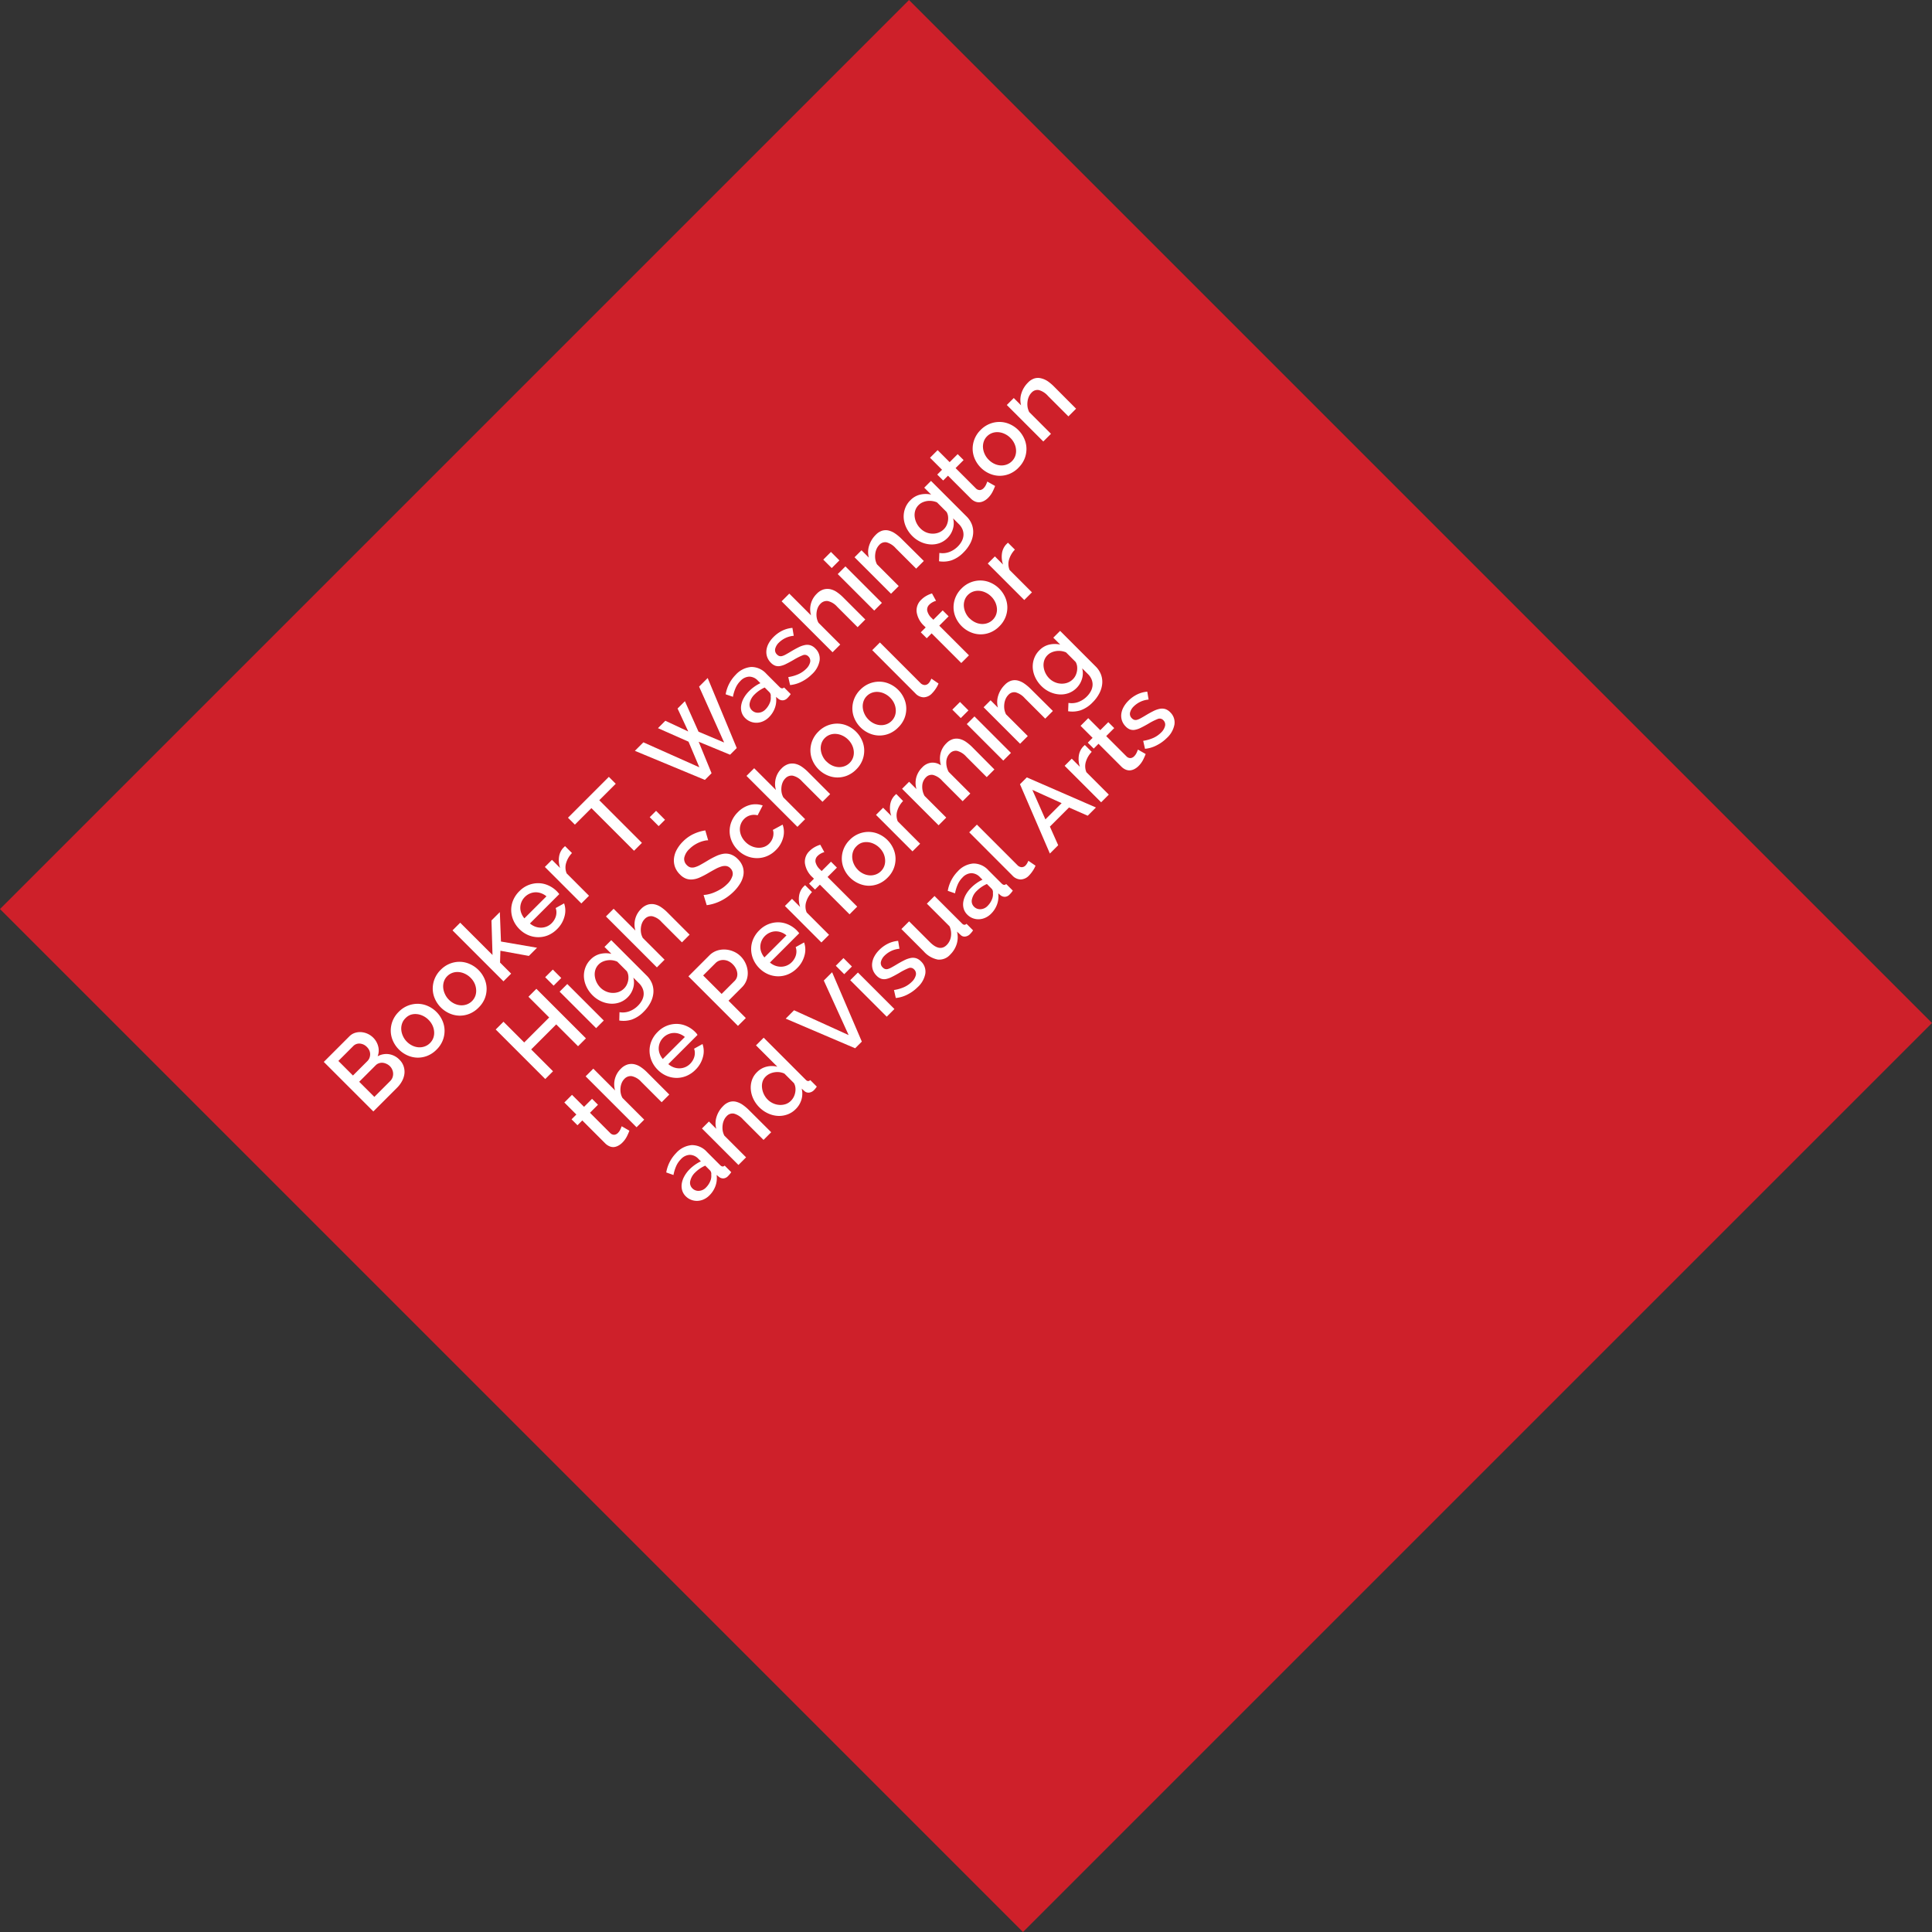 <svg xmlns="http://www.w3.org/2000/svg" width="102.284" height="102.284" viewBox="0 0 102.284 102.284">
  <rect x="0" y="0" width="102.284" height="102.284" fill="#333333" stroke="none"/>
  <g id="Booker_T_Washington_High_School" data-name="Booker T Washington High School" transform="translate(-1493.746 -313.042) rotate(-45)">
    <rect id="Booker_T._Washington_High_School_Symbol" data-name="Booker T. Washington High School Symbol" width="68.059" height="76.592" transform="translate(800.854 1311.622)" fill="#ce202a"/>
    <path id="Path_488" data-name="Path 488" d="M3.333-.956a.866.866,0,0,1-.091.4A.914.914,0,0,1,3-.253a1.105,1.105,0,0,1-.363.188A1.481,1.481,0,0,1,2.189,0H.418V-3.709H2.33a.732.732,0,0,1,.35.084.874.874,0,0,1,.266.217.994.994,0,0,1,.17.3,1.02,1.02,0,0,1,.06.342,1,1,0,0,1-.138.509.845.845,0,0,1-.394.353.942.942,0,0,1,.5.342A.979.979,0,0,1,3.333-.956Zm-.6-.11a.62.62,0,0,0-.039-.219.626.626,0,0,0-.1-.183.49.49,0,0,0-.159-.125.449.449,0,0,0-.2-.047H1V-.507H2.189A.518.518,0,0,0,2.4-.551a.548.548,0,0,0,.172-.12.558.558,0,0,0,.115-.178A.566.566,0,0,0,2.732-1.066ZM1-3.2v1.092H2.079a.478.478,0,0,0,.2-.042.551.551,0,0,0,.162-.112.492.492,0,0,0,.11-.17.593.593,0,0,0,.039-.219.575.575,0,0,0-.136-.394A.44.44,0,0,0,2.111-3.2ZM5.1.052a1.42,1.42,0,0,1-.583-.115,1.36,1.36,0,0,1-.441-.308,1.358,1.358,0,0,1-.282-.452,1.5,1.5,0,0,1-.1-.541,1.5,1.5,0,0,1,.1-.541,1.337,1.337,0,0,1,.285-.452,1.39,1.39,0,0,1,.444-.308A1.406,1.406,0,0,1,5.1-2.779a1.406,1.406,0,0,1,.577.115,1.39,1.39,0,0,1,.444.308,1.337,1.337,0,0,1,.285.452,1.5,1.5,0,0,1,.1.541,1.5,1.5,0,0,1-.1.541,1.337,1.337,0,0,1-.285.452,1.39,1.39,0,0,1-.444.308A1.406,1.406,0,0,1,5.1.052ZM4.284-1.358a1.034,1.034,0,0,0,.063.366.909.909,0,0,0,.172.29.806.806,0,0,0,.259.193A.741.741,0,0,0,5.1-.439.741.741,0,0,0,5.42-.509a.789.789,0,0,0,.259-.2A.942.942,0,0,0,5.851-1a1.034,1.034,0,0,0,.063-.366,1.04,1.04,0,0,0-.063-.363.935.935,0,0,0-.172-.3.789.789,0,0,0-.259-.2A.741.741,0,0,0,5.1-2.288a.708.708,0,0,0-.316.073.822.822,0,0,0-.259.2.975.975,0,0,0-.175.3A1,1,0,0,0,4.284-1.358ZM8.244.052a1.42,1.42,0,0,1-.583-.115A1.36,1.36,0,0,1,7.22-.371a1.358,1.358,0,0,1-.282-.452,1.5,1.5,0,0,1-.1-.541,1.5,1.5,0,0,1,.1-.541,1.337,1.337,0,0,1,.285-.452,1.39,1.39,0,0,1,.444-.308,1.406,1.406,0,0,1,.577-.115,1.406,1.406,0,0,1,.577.115,1.39,1.39,0,0,1,.444.308A1.337,1.337,0,0,1,9.55-1.9a1.5,1.5,0,0,1,.1.541,1.5,1.5,0,0,1-.1.541,1.337,1.337,0,0,1-.285.452,1.39,1.39,0,0,1-.444.308A1.406,1.406,0,0,1,8.244.052ZM7.429-1.358a1.034,1.034,0,0,0,.063.366.909.909,0,0,0,.172.29.806.806,0,0,0,.259.193.741.741,0,0,0,.321.071.741.741,0,0,0,.321-.071.789.789,0,0,0,.259-.2A.942.942,0,0,0,9-1a1.034,1.034,0,0,0,.063-.366A1.04,1.04,0,0,0,9-1.727a.935.935,0,0,0-.172-.3.789.789,0,0,0-.259-.2.741.741,0,0,0-.321-.071.708.708,0,0,0-.316.073.822.822,0,0,0-.259.2.975.975,0,0,0-.175.3A1,1,0,0,0,7.429-1.358ZM12.063,0l-.872-1.259-.455.428V0h-.575V-3.814h.575v2.419L11.99-2.727h.627L11.557-1.583,12.675,0Zm2.058.052a1.453,1.453,0,0,1-.58-.112A1.35,1.35,0,0,1,13.1-.366a1.378,1.378,0,0,1-.287-.449,1.456,1.456,0,0,1-.1-.543,1.476,1.476,0,0,1,.1-.546,1.4,1.4,0,0,1,.287-.455,1.331,1.331,0,0,1,.447-.308,1.467,1.467,0,0,1,.585-.112,1.406,1.406,0,0,1,.577.115,1.38,1.38,0,0,1,.441.306,1.308,1.308,0,0,1,.28.444,1.475,1.475,0,0,1,.1.53q0,.063-.005.118t-.01.091H13.317a.935.935,0,0,0,.086.329.866.866,0,0,0,.183.253.8.8,0,0,0,.256.165.8.8,0,0,0,.3.057A.913.913,0,0,0,14.37-.4a.8.8,0,0,0,.206-.084.731.731,0,0,0,.167-.133.622.622,0,0,0,.115-.172l.491.141a1.139,1.139,0,0,1-.468.5A1.449,1.449,0,0,1,14.122.052Zm.831-1.625a.919.919,0,0,0-.086-.319.821.821,0,0,0-.18-.248A.8.8,0,0,0,14.43-2.3a.835.835,0,0,0-.308-.057.815.815,0,0,0-.306.057.812.812,0,0,0-.253.159.785.785,0,0,0-.178.248.956.956,0,0,0-.084.319Zm2.576-.664a1.285,1.285,0,0,0-.593.154.812.812,0,0,0-.368.41V0h-.575V-2.732h.533v.611a1.25,1.25,0,0,1,.368-.452.893.893,0,0,1,.488-.185h.086a.309.309,0,0,1,.06.005Zm4.232-.956H20.527V0h-.59V-3.192H18.7v-.517H21.76ZM21.781,0V-.669h.475V0Zm3.641-3.694h.554l.455,1.259.46-1.259h.549l-.632,1.651.554,1.364,1.155-3.03h.643L27.627,0h-.5l-.69-1.661L25.741,0h-.5L23.709-3.709h.637l1.16,3.03.554-1.364ZM29.989.052a1.017,1.017,0,0,1-.368-.065.89.89,0,0,1-.293-.18.84.84,0,0,1-.193-.272.818.818,0,0,1-.071-.34.732.732,0,0,1,.084-.35.818.818,0,0,1,.238-.272,1.154,1.154,0,0,1,.366-.178,1.642,1.642,0,0,1,.468-.063,2.142,2.142,0,0,1,.381.034,1.921,1.921,0,0,1,.34.091v-.188a.634.634,0,0,0-.172-.473.678.678,0,0,0-.5-.17,1.2,1.2,0,0,0-.431.081,2.18,2.18,0,0,0-.436.232l-.178-.366a1.937,1.937,0,0,1,1.1-.355,1.251,1.251,0,0,1,.878.287,1.064,1.064,0,0,1,.313.825v.987q0,.183.152.188V0q-.084.016-.144.021T31.4.026a.37.37,0,0,1-.259-.084.357.357,0,0,1-.112-.214l-.016-.172a1.218,1.218,0,0,1-.452.368A1.327,1.327,0,0,1,29.989.052Zm.157-.423a1.033,1.033,0,0,0,.394-.076.68.68,0,0,0,.29-.212.265.265,0,0,0,.11-.2v-.36a1.737,1.737,0,0,0-.311-.089,1.715,1.715,0,0,0-.321-.031.879.879,0,0,0-.5.133.408.408,0,0,0-.2.353.445.445,0,0,0,.152.342A.551.551,0,0,0,30.145-.371ZM33.2.052a2.093,2.093,0,0,1-.656-.107,1.663,1.663,0,0,1-.562-.306l.23-.366a2.122,2.122,0,0,0,.486.269,1.371,1.371,0,0,0,.491.091.722.722,0,0,0,.4-.1.319.319,0,0,0,.149-.282A.261.261,0,0,0,33.578-1a3.345,3.345,0,0,0-.522-.172q-.256-.068-.439-.131a1.129,1.129,0,0,1-.3-.146.514.514,0,0,1-.167-.193.616.616,0,0,1-.052-.266.819.819,0,0,1,.081-.371.8.8,0,0,1,.225-.274,1.006,1.006,0,0,1,.337-.17,1.461,1.461,0,0,1,.418-.057,1.715,1.715,0,0,1,.575.094,1.5,1.5,0,0,1,.475.272l-.246.345a1.281,1.281,0,0,0-.81-.3.692.692,0,0,0-.368.091.315.315,0,0,0-.149.29.291.291,0,0,0,.031.141.266.266,0,0,0,.1.1.839.839,0,0,0,.183.076q.112.034.28.076.277.068.478.136a1.309,1.309,0,0,1,.332.159.591.591,0,0,1,.193.214.642.642,0,0,1,.063.3.739.739,0,0,1-.3.619A1.283,1.283,0,0,1,33.2.052ZM37.251,0h-.575V-1.531a.939.939,0,0,0-.133-.556.448.448,0,0,0-.384-.18.655.655,0,0,0-.24.047.864.864,0,0,0-.227.133,1.014,1.014,0,0,0-.191.2.869.869,0,0,0-.125.259V0H34.8V-3.814h.575v1.63a1.134,1.134,0,0,1,.426-.439,1.147,1.147,0,0,1,.588-.157.86.86,0,0,1,.421.091.738.738,0,0,1,.264.243.977.977,0,0,1,.138.353,2.225,2.225,0,0,1,.039.426Zm.669,0V-2.732h.575V0Zm0-3.182v-.632h.575v.632ZM41.634,0h-.575V-1.531a1,1,0,0,0-.123-.562.415.415,0,0,0-.363-.175.71.71,0,0,0-.251.047.878.878,0,0,0-.235.133,1.038,1.038,0,0,0-.2.2.934.934,0,0,0-.133.259V0h-.575V-2.732h.522v.549a1.11,1.11,0,0,1,.455-.436,1.373,1.373,0,0,1,.658-.159.81.81,0,0,1,.4.089.665.665,0,0,1,.248.243,1.063,1.063,0,0,1,.128.355,2.379,2.379,0,0,1,.037.426Zm1.75.026a1.139,1.139,0,0,1-.507-.112,1.21,1.21,0,0,1-.394-.306,1.438,1.438,0,0,1-.256-.444,1.528,1.528,0,0,1-.091-.528,1.6,1.6,0,0,1,.094-.551,1.4,1.4,0,0,1,.261-.449,1.247,1.247,0,0,1,.4-.3,1.167,1.167,0,0,1,.515-.112,1.058,1.058,0,0,1,.577.157,1.327,1.327,0,0,1,.41.408v-.517H44.9V-.078a1.211,1.211,0,0,1-.11.528,1.114,1.114,0,0,1-.306.389,1.377,1.377,0,0,1-.462.243,1.91,1.91,0,0,1-.575.084,1.646,1.646,0,0,1-.755-.154,1.428,1.428,0,0,1-.5-.431l.324-.3a1.011,1.011,0,0,0,.4.334,1.246,1.246,0,0,0,.53.115,1.185,1.185,0,0,0,.337-.047.78.78,0,0,0,.28-.146.706.706,0,0,0,.191-.251.848.848,0,0,0,.071-.36V-.5a1,1,0,0,1-.4.387A1.132,1.132,0,0,1,43.384.026Zm.188-.465a.718.718,0,0,0,.251-.044.883.883,0,0,0,.222-.12.865.865,0,0,0,.175-.172.625.625,0,0,0,.1-.206V-1.7a.969.969,0,0,0-.136-.238A.961.961,0,0,0,44-2.121a.929.929,0,0,0-.227-.123.689.689,0,0,0-.24-.044.694.694,0,0,0-.337.081.811.811,0,0,0-.253.214,1.02,1.02,0,0,0-.162.3,1.053,1.053,0,0,0-.057.345A.947.947,0,0,0,42.786-1a.9.9,0,0,0,.18.287.884.884,0,0,0,.269.2A.776.776,0,0,0,43.572-.439Zm3.537.3a2.88,2.88,0,0,1-.3.118,1.281,1.281,0,0,1-.413.065.875.875,0,0,1-.256-.037.627.627,0,0,1-.212-.11A.5.5,0,0,1,45.782-.3.7.7,0,0,1,45.73-.58V-2.288h-.36v-.444h.36v-.9H46.3v.9h.6v.444h-.6V-.763a.284.284,0,0,0,.091.212.31.31,0,0,0,.2.065.64.64,0,0,0,.23-.042q.11-.042.162-.068Zm1.557.193a1.42,1.42,0,0,1-.583-.115,1.36,1.36,0,0,1-.441-.308,1.358,1.358,0,0,1-.282-.452,1.5,1.5,0,0,1-.1-.541,1.5,1.5,0,0,1,.1-.541,1.337,1.337,0,0,1,.285-.452,1.39,1.39,0,0,1,.444-.308,1.406,1.406,0,0,1,.577-.115,1.406,1.406,0,0,1,.577.115,1.39,1.39,0,0,1,.444.308,1.337,1.337,0,0,1,.285.452,1.5,1.5,0,0,1,.1.541,1.5,1.5,0,0,1-.1.541,1.337,1.337,0,0,1-.285.452,1.39,1.39,0,0,1-.444.308A1.406,1.406,0,0,1,48.666.052Zm-.815-1.411a1.034,1.034,0,0,0,.063.366.909.909,0,0,0,.172.29.806.806,0,0,0,.259.193.741.741,0,0,0,.321.071.741.741,0,0,0,.321-.071.789.789,0,0,0,.259-.2A.942.942,0,0,0,49.418-1a1.034,1.034,0,0,0,.063-.366,1.04,1.04,0,0,0-.063-.363.935.935,0,0,0-.172-.3.789.789,0,0,0-.259-.2.741.741,0,0,0-.321-.071.708.708,0,0,0-.316.073.822.822,0,0,0-.259.2.975.975,0,0,0-.175.3A1,1,0,0,0,47.851-1.358ZM53.034,0h-.575V-1.531a1,1,0,0,0-.123-.562.415.415,0,0,0-.363-.175.71.71,0,0,0-.251.047.878.878,0,0,0-.235.133,1.038,1.038,0,0,0-.2.2.934.934,0,0,0-.133.259V0h-.575V-2.732h.522v.549a1.11,1.11,0,0,1,.455-.436,1.373,1.373,0,0,1,.658-.159.81.81,0,0,1,.4.089.665.665,0,0,1,.248.243A1.063,1.063,0,0,1,53-2.092a2.379,2.379,0,0,1,.037.426Z" transform="translate(806.834 1333.176)" fill="#fff"/>
    <path id="Path_487" data-name="Path 487" d="M3.464-3.709V0h-.59V-1.635H1V0H.418V-3.709H1v1.552h1.87V-3.709ZM4.227,0V-2.732H4.8V0Zm0-3.182v-.632H4.8v.632ZM6.572.026a1.139,1.139,0,0,1-.507-.112,1.21,1.21,0,0,1-.394-.306,1.438,1.438,0,0,1-.256-.444,1.528,1.528,0,0,1-.091-.528,1.6,1.6,0,0,1,.094-.551,1.4,1.4,0,0,1,.261-.449,1.247,1.247,0,0,1,.4-.3,1.167,1.167,0,0,1,.515-.112,1.058,1.058,0,0,1,.577.157,1.327,1.327,0,0,1,.41.408v-.517h.507V-.078a1.211,1.211,0,0,1-.11.528,1.114,1.114,0,0,1-.306.389,1.377,1.377,0,0,1-.462.243,1.91,1.91,0,0,1-.575.084,1.646,1.646,0,0,1-.755-.154,1.428,1.428,0,0,1-.5-.431L5.7.277a1.011,1.011,0,0,0,.4.334,1.246,1.246,0,0,0,.53.115A1.185,1.185,0,0,0,6.972.679a.78.78,0,0,0,.28-.146A.706.706,0,0,0,7.442.282a.848.848,0,0,0,.071-.36V-.5a1,1,0,0,1-.4.387A1.132,1.132,0,0,1,6.572.026ZM6.76-.439a.718.718,0,0,0,.251-.044A.883.883,0,0,0,7.233-.6a.865.865,0,0,0,.175-.172.625.625,0,0,0,.1-.206V-1.7a.969.969,0,0,0-.136-.238.961.961,0,0,0-.191-.185.929.929,0,0,0-.227-.123.689.689,0,0,0-.24-.044.694.694,0,0,0-.337.081.811.811,0,0,0-.253.214,1.02,1.02,0,0,0-.162.3,1.053,1.053,0,0,0-.057.345A.947.947,0,0,0,5.974-1a.9.9,0,0,0,.18.287.884.884,0,0,0,.269.2A.776.776,0,0,0,6.76-.439ZM11.227,0h-.575V-1.531a.939.939,0,0,0-.133-.556.448.448,0,0,0-.384-.18.655.655,0,0,0-.24.047.864.864,0,0,0-.227.133,1.014,1.014,0,0,0-.191.2.869.869,0,0,0-.125.259V0H8.777V-3.814h.575v1.63a1.134,1.134,0,0,1,.426-.439,1.147,1.147,0,0,1,.588-.157.86.86,0,0,1,.421.091.738.738,0,0,1,.264.243.977.977,0,0,1,.138.353,2.224,2.224,0,0,1,.039.426Zm4.227-2.837A.8.8,0,0,0,15.3-2.96a1.516,1.516,0,0,0-.232-.123,1.7,1.7,0,0,0-.293-.094,1.455,1.455,0,0,0-.327-.037.89.89,0,0,0-.546.136.45.45,0,0,0-.175.376.407.407,0,0,0,.055.222.471.471,0,0,0,.17.152,1.331,1.331,0,0,0,.287.115q.172.05.4.107a4.6,4.6,0,0,1,.509.152,1.45,1.45,0,0,1,.384.2.829.829,0,0,1,.243.3.957.957,0,0,1,.086.426,1.031,1.031,0,0,1-.107.486.912.912,0,0,1-.293.332,1.291,1.291,0,0,1-.431.188,2.216,2.216,0,0,1-.528.06,2.632,2.632,0,0,1-.818-.128,2.344,2.344,0,0,1-.713-.374l.266-.5a1.246,1.246,0,0,0,.2.152,1.825,1.825,0,0,0,.3.154,2.61,2.61,0,0,0,.368.12,1.7,1.7,0,0,0,.413.05.99.99,0,0,0,.533-.12.4.4,0,0,0,.188-.355.381.381,0,0,0-.071-.235.605.605,0,0,0-.2-.165,1.754,1.754,0,0,0-.319-.128q-.188-.057-.428-.12a4.438,4.438,0,0,1-.483-.154,1.209,1.209,0,0,1-.342-.2.769.769,0,0,1-.206-.269.894.894,0,0,1-.071-.374,1.077,1.077,0,0,1,.1-.483,1.033,1.033,0,0,1,.285-.355,1.245,1.245,0,0,1,.426-.217,1.859,1.859,0,0,1,.533-.073,1.954,1.954,0,0,1,.695.12,2.3,2.3,0,0,1,.559.3ZM16.2-1.369a1.49,1.49,0,0,1,.1-.543,1.343,1.343,0,0,1,.285-.449,1.35,1.35,0,0,1,.447-.306,1.467,1.467,0,0,1,.585-.112,1.378,1.378,0,0,1,.729.185A1.176,1.176,0,0,1,18.8-2.1l-.559.178a.719.719,0,0,0-.266-.269.728.728,0,0,0-.371-.1.765.765,0,0,0-.321.068.774.774,0,0,0-.259.191.909.909,0,0,0-.172.29,1.049,1.049,0,0,0-.063.371A1.017,1.017,0,0,0,16.857-1a.947.947,0,0,0,.178.3.818.818,0,0,0,.261.2.729.729,0,0,0,.316.071.785.785,0,0,0,.209-.029.749.749,0,0,0,.191-.081.743.743,0,0,0,.152-.12.455.455,0,0,0,.1-.146l.564.167a1.117,1.117,0,0,1-.455.5,1.408,1.408,0,0,1-.752.2,1.425,1.425,0,0,1-.58-.115,1.363,1.363,0,0,1-.447-.311A1.408,1.408,0,0,1,16.3-.825,1.456,1.456,0,0,1,16.2-1.369ZM21.75,0h-.575V-1.531a.939.939,0,0,0-.133-.556.448.448,0,0,0-.384-.18.655.655,0,0,0-.24.047.864.864,0,0,0-.227.133,1.014,1.014,0,0,0-.191.2.869.869,0,0,0-.125.259V0H19.3V-3.814h.575v1.63a1.134,1.134,0,0,1,.426-.439,1.147,1.147,0,0,1,.588-.157.86.86,0,0,1,.421.091.738.738,0,0,1,.264.243.977.977,0,0,1,.138.353,2.224,2.224,0,0,1,.039.426Zm1.9.052a1.42,1.42,0,0,1-.583-.115,1.36,1.36,0,0,1-.441-.308,1.358,1.358,0,0,1-.282-.452,1.5,1.5,0,0,1-.1-.541,1.5,1.5,0,0,1,.1-.541,1.337,1.337,0,0,1,.285-.452,1.39,1.39,0,0,1,.444-.308,1.406,1.406,0,0,1,.577-.115,1.406,1.406,0,0,1,.577.115,1.39,1.39,0,0,1,.444.308,1.337,1.337,0,0,1,.285.452,1.5,1.5,0,0,1,.1.541,1.5,1.5,0,0,1-.1.541,1.337,1.337,0,0,1-.285.452,1.39,1.39,0,0,1-.444.308A1.406,1.406,0,0,1,23.646.052Zm-.815-1.411a1.034,1.034,0,0,0,.063.366.909.909,0,0,0,.172.29.806.806,0,0,0,.259.193.741.741,0,0,0,.321.071.741.741,0,0,0,.321-.071.789.789,0,0,0,.259-.2A.942.942,0,0,0,24.4-1a1.034,1.034,0,0,0,.063-.366,1.04,1.04,0,0,0-.063-.363.935.935,0,0,0-.172-.3.789.789,0,0,0-.259-.2.741.741,0,0,0-.321-.071.708.708,0,0,0-.316.073.822.822,0,0,0-.259.2.975.975,0,0,0-.175.3A1,1,0,0,0,22.831-1.358ZM26.791.052a1.42,1.42,0,0,1-.583-.115,1.36,1.36,0,0,1-.441-.308,1.358,1.358,0,0,1-.282-.452,1.5,1.5,0,0,1-.1-.541,1.5,1.5,0,0,1,.1-.541,1.337,1.337,0,0,1,.285-.452,1.39,1.39,0,0,1,.444-.308,1.406,1.406,0,0,1,.577-.115,1.406,1.406,0,0,1,.577.115,1.39,1.39,0,0,1,.444.308A1.337,1.337,0,0,1,28.1-1.9a1.5,1.5,0,0,1,.1.541,1.5,1.5,0,0,1-.1.541,1.337,1.337,0,0,1-.285.452,1.39,1.39,0,0,1-.444.308A1.406,1.406,0,0,1,26.791.052Zm-.815-1.411a1.034,1.034,0,0,0,.063.366.909.909,0,0,0,.172.29.806.806,0,0,0,.259.193.741.741,0,0,0,.321.071.741.741,0,0,0,.321-.071.789.789,0,0,0,.259-.2A.942.942,0,0,0,27.544-1a1.034,1.034,0,0,0,.063-.366,1.04,1.04,0,0,0-.063-.363.935.935,0,0,0-.172-.3.789.789,0,0,0-.259-.2.741.741,0,0,0-.321-.071.708.708,0,0,0-.316.073.822.822,0,0,0-.259.2.975.975,0,0,0-.175.3A1,1,0,0,0,25.976-1.358Zm2.738-2.456h.575V-.789a.34.34,0,0,0,.078.238.281.281,0,0,0,.219.086.51.51,0,0,0,.133-.021q.076-.021.144-.047l.084.449a1.337,1.337,0,0,1-.3.091,1.613,1.613,0,0,1-.308.034.631.631,0,0,1-.462-.162.616.616,0,0,1-.165-.46ZM31.566,0V-2.22H31.2v-.444h.366v-.11a1.242,1.242,0,0,1,.235-.8.774.774,0,0,1,.637-.293,1.239,1.239,0,0,1,.329.044,1.478,1.478,0,0,1,.308.123l-.125.428a.792.792,0,0,0-.185-.078.734.734,0,0,0-.206-.031.357.357,0,0,0-.311.152.756.756,0,0,0-.107.439v.125h.7v.444h-.7V0Zm2.8.052a1.42,1.42,0,0,1-.583-.115,1.36,1.36,0,0,1-.441-.308,1.358,1.358,0,0,1-.282-.452,1.5,1.5,0,0,1-.1-.541,1.5,1.5,0,0,1,.1-.541,1.337,1.337,0,0,1,.285-.452,1.39,1.39,0,0,1,.444-.308,1.406,1.406,0,0,1,.577-.115,1.406,1.406,0,0,1,.577.115,1.39,1.39,0,0,1,.444.308,1.337,1.337,0,0,1,.285.452,1.5,1.5,0,0,1,.1.541,1.5,1.5,0,0,1-.1.541,1.337,1.337,0,0,1-.285.452,1.39,1.39,0,0,1-.444.308A1.406,1.406,0,0,1,34.361.052Zm-.815-1.411a1.034,1.034,0,0,0,.063.366.909.909,0,0,0,.172.29.806.806,0,0,0,.259.193.741.741,0,0,0,.321.071.741.741,0,0,0,.321-.071.789.789,0,0,0,.259-.2A.942.942,0,0,0,35.114-1a1.034,1.034,0,0,0,.063-.366,1.04,1.04,0,0,0-.063-.363.935.935,0,0,0-.172-.3.789.789,0,0,0-.259-.2.741.741,0,0,0-.321-.071.708.708,0,0,0-.316.073.822.822,0,0,0-.259.2.975.975,0,0,0-.175.3A1,1,0,0,0,33.546-1.358Zm4.268-.878a1.285,1.285,0,0,0-.593.154.812.812,0,0,0-.368.41V0h-.575V-2.732h.533v.611a1.25,1.25,0,0,1,.368-.452.893.893,0,0,1,.488-.185h.086a.309.309,0,0,1,.06.005Z" transform="translate(814.483 1338.398)" fill="#fff"/>
    <path id="Path_486" data-name="Path 486" d="M1.865-.141a2.88,2.88,0,0,1-.3.118,1.281,1.281,0,0,1-.413.065A.875.875,0,0,1,.893.005.627.627,0,0,1,.682-.1.5.5,0,0,1,.538-.3.7.7,0,0,1,.486-.58V-2.288H.125v-.444h.36v-.9h.575v.9h.6v.444h-.6V-.763a.284.284,0,0,0,.091.212.31.31,0,0,0,.2.065.64.64,0,0,0,.23-.042q.11-.042.162-.068ZM4.712,0H4.138V-1.531A.939.939,0,0,0,4-2.087a.448.448,0,0,0-.384-.18.655.655,0,0,0-.24.047.864.864,0,0,0-.227.133,1.014,1.014,0,0,0-.191.2.869.869,0,0,0-.125.259V0H2.262V-3.814h.575v1.63a1.134,1.134,0,0,1,.426-.439,1.147,1.147,0,0,1,.588-.157.86.86,0,0,1,.421.091.738.738,0,0,1,.264.243.977.977,0,0,1,.138.353,2.224,2.224,0,0,1,.039.426ZM6.619.052A1.453,1.453,0,0,1,6.04-.06a1.35,1.35,0,0,1-.447-.306,1.378,1.378,0,0,1-.287-.449,1.456,1.456,0,0,1-.1-.543,1.476,1.476,0,0,1,.1-.546,1.4,1.4,0,0,1,.287-.455,1.331,1.331,0,0,1,.447-.308,1.467,1.467,0,0,1,.585-.112,1.406,1.406,0,0,1,.577.115,1.38,1.38,0,0,1,.441.306,1.308,1.308,0,0,1,.28.444,1.475,1.475,0,0,1,.1.53q0,.063-.005.118T8-1.176H5.815A.935.935,0,0,0,5.9-.846a.866.866,0,0,0,.183.253.8.8,0,0,0,.256.165.8.8,0,0,0,.3.057A.914.914,0,0,0,6.868-.4a.8.8,0,0,0,.206-.084.731.731,0,0,0,.167-.133.622.622,0,0,0,.115-.172l.491.141a1.139,1.139,0,0,1-.468.5A1.449,1.449,0,0,1,6.619.052ZM7.45-1.573a.919.919,0,0,0-.086-.319.821.821,0,0,0-.18-.248A.8.8,0,0,0,6.928-2.3a.835.835,0,0,0-.308-.057.815.815,0,0,0-.306.057.812.812,0,0,0-.253.159.786.786,0,0,0-.178.248.956.956,0,0,0-.084.319ZM9.853,0V-3.709H11.41a1.03,1.03,0,0,1,.462.1,1.183,1.183,0,0,1,.363.274,1.293,1.293,0,0,1,.238.387,1.185,1.185,0,0,1,.086.441,1.281,1.281,0,0,1-.081.452,1.265,1.265,0,0,1-.227.387,1.106,1.106,0,0,1-.353.272,1.018,1.018,0,0,1-.457.1h-1V0Zm.585-1.808h.967a.491.491,0,0,0,.227-.052.521.521,0,0,0,.175-.146.73.73,0,0,0,.115-.219.872.872,0,0,0,.042-.277.8.8,0,0,0-.047-.282A.662.662,0,0,0,11.786-3a.6.6,0,0,0-.191-.141.522.522,0,0,0-.222-.05h-.935ZM14.226.052a1.453,1.453,0,0,1-.58-.112A1.35,1.35,0,0,1,13.2-.366a1.378,1.378,0,0,1-.287-.449,1.456,1.456,0,0,1-.1-.543,1.476,1.476,0,0,1,.1-.546,1.4,1.4,0,0,1,.287-.455,1.331,1.331,0,0,1,.447-.308,1.467,1.467,0,0,1,.585-.112,1.406,1.406,0,0,1,.577.115,1.38,1.38,0,0,1,.441.306,1.308,1.308,0,0,1,.28.444,1.475,1.475,0,0,1,.1.53q0,.063-.005.118t-.01.091H13.422a.935.935,0,0,0,.086.329.866.866,0,0,0,.183.253.8.8,0,0,0,.256.165.8.8,0,0,0,.3.057A.913.913,0,0,0,14.474-.4a.8.8,0,0,0,.206-.084.731.731,0,0,0,.167-.133.622.622,0,0,0,.115-.172l.491.141a1.139,1.139,0,0,1-.468.5A1.449,1.449,0,0,1,14.226.052Zm.831-1.625a.919.919,0,0,0-.086-.319.821.821,0,0,0-.18-.248.8.8,0,0,0-.256-.159.835.835,0,0,0-.308-.057.815.815,0,0,0-.306.057.812.812,0,0,0-.253.159.785.785,0,0,0-.178.248.956.956,0,0,0-.084.319Zm2.576-.664a1.285,1.285,0,0,0-.593.154.812.812,0,0,0-.368.41V0H16.1V-2.732h.533v.611A1.25,1.25,0,0,1,17-2.573a.893.893,0,0,1,.488-.185h.086a.309.309,0,0,1,.06.005ZM18.207,0V-2.22h-.366v-.444h.366v-.11a1.242,1.242,0,0,1,.235-.8.774.774,0,0,1,.637-.293,1.239,1.239,0,0,1,.329.044,1.478,1.478,0,0,1,.308.123l-.125.428a.792.792,0,0,0-.185-.078A.734.734,0,0,0,19.2-3.38a.357.357,0,0,0-.311.152.756.756,0,0,0-.107.439v.125h.7v.444h-.7V0ZM21,.052a1.42,1.42,0,0,1-.583-.115,1.36,1.36,0,0,1-.441-.308A1.358,1.358,0,0,1,19.7-.823a1.5,1.5,0,0,1-.1-.541,1.5,1.5,0,0,1,.1-.541,1.337,1.337,0,0,1,.285-.452,1.39,1.39,0,0,1,.444-.308A1.406,1.406,0,0,1,21-2.779a1.406,1.406,0,0,1,.577.115,1.39,1.39,0,0,1,.444.308,1.337,1.337,0,0,1,.285.452,1.5,1.5,0,0,1,.1.541,1.5,1.5,0,0,1-.1.541,1.337,1.337,0,0,1-.285.452,1.39,1.39,0,0,1-.444.308A1.406,1.406,0,0,1,21,.052Zm-.815-1.411a1.034,1.034,0,0,0,.063.366.909.909,0,0,0,.172.29.806.806,0,0,0,.259.193A.741.741,0,0,0,21-.439a.741.741,0,0,0,.321-.071.789.789,0,0,0,.259-.2A.942.942,0,0,0,21.755-1a1.034,1.034,0,0,0,.063-.366,1.04,1.04,0,0,0-.063-.363.935.935,0,0,0-.172-.3.789.789,0,0,0-.259-.2A.741.741,0,0,0,21-2.288a.708.708,0,0,0-.316.073.822.822,0,0,0-.259.2.975.975,0,0,0-.175.3A1,1,0,0,0,20.187-1.358Zm4.268-.878a1.285,1.285,0,0,0-.593.154.812.812,0,0,0-.368.41V0H22.92V-2.732h.533v.611a1.25,1.25,0,0,1,.368-.452.893.893,0,0,1,.488-.185H24.4a.309.309,0,0,1,.06.005ZM29.053,0h-.575V-1.531a.983.983,0,0,0-.125-.559.419.419,0,0,0-.366-.178.654.654,0,0,0-.447.18,1.015,1.015,0,0,0-.29.468V0h-.575V-1.531a.981.981,0,0,0-.125-.562.416.416,0,0,0-.36-.175.669.669,0,0,0-.449.178.988.988,0,0,0-.293.465V0h-.575V-2.732H25.4v.549a1.155,1.155,0,0,1,.426-.441,1.174,1.174,0,0,1,.6-.154.768.768,0,0,1,.536.178.761.761,0,0,1,.243.444,1.251,1.251,0,0,1,.434-.462,1.121,1.121,0,0,1,.6-.159.794.794,0,0,1,.4.091.707.707,0,0,1,.253.243,1,1,0,0,1,.131.353,2.378,2.378,0,0,1,.037.426Zm.664,0V-2.732h.575V0Zm0-3.182v-.632h.575v.632ZM33.432,0h-.575V-1.531a1,1,0,0,0-.123-.562.415.415,0,0,0-.363-.175.71.71,0,0,0-.251.047.878.878,0,0,0-.235.133,1.038,1.038,0,0,0-.2.2.934.934,0,0,0-.133.259V0h-.575V-2.732H31.5v.549a1.11,1.11,0,0,1,.455-.436,1.373,1.373,0,0,1,.658-.159.81.81,0,0,1,.4.089.665.665,0,0,1,.248.243,1.063,1.063,0,0,1,.128.355,2.379,2.379,0,0,1,.037.426Zm1.75.026a1.139,1.139,0,0,1-.507-.112,1.21,1.21,0,0,1-.394-.306,1.438,1.438,0,0,1-.256-.444,1.528,1.528,0,0,1-.091-.528,1.6,1.6,0,0,1,.094-.551,1.4,1.4,0,0,1,.261-.449,1.247,1.247,0,0,1,.4-.3,1.167,1.167,0,0,1,.515-.112,1.058,1.058,0,0,1,.577.157,1.327,1.327,0,0,1,.41.408v-.517H36.7V-.078a1.211,1.211,0,0,1-.11.528,1.114,1.114,0,0,1-.306.389,1.377,1.377,0,0,1-.462.243,1.91,1.91,0,0,1-.575.084,1.646,1.646,0,0,1-.755-.154,1.428,1.428,0,0,1-.5-.431l.324-.3a1.011,1.011,0,0,0,.4.334,1.246,1.246,0,0,0,.53.115,1.185,1.185,0,0,0,.337-.047.78.78,0,0,0,.28-.146.706.706,0,0,0,.191-.251.848.848,0,0,0,.071-.36V-.5a1,1,0,0,1-.4.387A1.132,1.132,0,0,1,35.182.026Zm.188-.465a.718.718,0,0,0,.251-.044.883.883,0,0,0,.222-.12.865.865,0,0,0,.175-.172.625.625,0,0,0,.1-.206V-1.7a.969.969,0,0,0-.136-.238.961.961,0,0,0-.191-.185.929.929,0,0,0-.227-.123.689.689,0,0,0-.24-.044.694.694,0,0,0-.337.081.811.811,0,0,0-.253.214,1.02,1.02,0,0,0-.162.3,1.053,1.053,0,0,0-.057.345A.947.947,0,0,0,34.584-1a.9.9,0,0,0,.18.287.884.884,0,0,0,.269.2A.776.776,0,0,0,35.37-.439Z" transform="translate(814.252 1343.623)" fill="#fff"/>
    <path id="Path_485" data-name="Path 485" d="M1.071.052A1.017,1.017,0,0,1,.7-.013.89.89,0,0,1,.41-.193.84.84,0,0,1,.217-.465.818.818,0,0,1,.146-.8a.732.732,0,0,1,.084-.35.818.818,0,0,1,.238-.272A1.154,1.154,0,0,1,.833-1.6,1.642,1.642,0,0,1,1.3-1.667a2.142,2.142,0,0,1,.381.034,1.921,1.921,0,0,1,.34.091v-.188A.634.634,0,0,0,1.849-2.2a.678.678,0,0,0-.5-.17,1.2,1.2,0,0,0-.431.081,2.18,2.18,0,0,0-.436.232L.308-2.424a1.937,1.937,0,0,1,1.1-.355,1.251,1.251,0,0,1,.878.287,1.064,1.064,0,0,1,.313.825v.987q0,.183.152.188V0Q2.664.016,2.6.021T2.487.026a.37.37,0,0,1-.259-.084.357.357,0,0,1-.112-.214L2.1-.444a1.218,1.218,0,0,1-.452.368A1.327,1.327,0,0,1,1.071.052Zm.157-.423a1.033,1.033,0,0,0,.394-.076.68.68,0,0,0,.29-.212.265.265,0,0,0,.11-.2v-.36a1.737,1.737,0,0,0-.311-.089,1.715,1.715,0,0,0-.321-.031.879.879,0,0,0-.5.133.408.408,0,0,0-.2.353.445.445,0,0,0,.152.342A.551.551,0,0,0,1.228-.371ZM5.742,0H5.167V-1.531a1,1,0,0,0-.123-.562.415.415,0,0,0-.363-.175.71.71,0,0,0-.251.047.878.878,0,0,0-.235.133,1.038,1.038,0,0,0-.2.2.934.934,0,0,0-.133.259V0H3.291V-2.732h.522v.549a1.11,1.11,0,0,1,.455-.436,1.373,1.373,0,0,1,.658-.159.81.81,0,0,1,.4.089.665.665,0,0,1,.248.243,1.063,1.063,0,0,1,.128.355,2.379,2.379,0,0,1,.037.426ZM7.523.052A1.172,1.172,0,0,1,7.011-.06,1.28,1.28,0,0,1,6.6-.366a1.416,1.416,0,0,1-.269-.452,1.577,1.577,0,0,1-.1-.556,1.581,1.581,0,0,1,.091-.541,1.431,1.431,0,0,1,.256-.447,1.237,1.237,0,0,1,.387-.306,1.067,1.067,0,0,1,.488-.112,1.058,1.058,0,0,1,.58.159,1.161,1.161,0,0,1,.392.4v-1.6h.575V-.679a.226.226,0,0,0,.034.141.164.164,0,0,0,.123.047V0Q9.075.016,9.02.021T8.929.026a.434.434,0,0,1-.282-.089.314.314,0,0,1-.12-.23l-.01-.2a1.09,1.09,0,0,1-.413.4A1.166,1.166,0,0,1,7.523.052Zm.141-.491a.789.789,0,0,0,.251-.042A.888.888,0,0,0,8.145-.6a.808.808,0,0,0,.18-.172.619.619,0,0,0,.107-.214V-1.7a.856.856,0,0,0-.133-.24.953.953,0,0,0-.2-.188.9.9,0,0,0-.232-.12.765.765,0,0,0-.248-.042.649.649,0,0,0-.316.078A.815.815,0,0,0,7.058-2a1.03,1.03,0,0,0-.165.3,1.012,1.012,0,0,0-.06.345A.968.968,0,0,0,6.9-1a.928.928,0,0,0,.18.293.885.885,0,0,0,.264.2A.719.719,0,0,0,7.664-.439Zm3.5-3.271L12.278-.737,13.39-3.709h.622L12.528,0h-.5L10.538-3.709ZM14.393,0V-2.732h.575V0Zm0-3.182v-.632h.575v.632ZM16.65.052a2.093,2.093,0,0,1-.656-.107,1.663,1.663,0,0,1-.562-.306l.23-.366a2.122,2.122,0,0,0,.486.269,1.371,1.371,0,0,0,.491.091.722.722,0,0,0,.4-.1.319.319,0,0,0,.149-.282A.261.261,0,0,0,17.027-1,3.345,3.345,0,0,0,16.5-1.17q-.256-.068-.439-.131a1.129,1.129,0,0,1-.3-.146A.513.513,0,0,1,15.6-1.64a.616.616,0,0,1-.052-.266.819.819,0,0,1,.081-.371.8.8,0,0,1,.225-.274,1.006,1.006,0,0,1,.337-.17,1.461,1.461,0,0,1,.418-.057,1.715,1.715,0,0,1,.575.094,1.5,1.5,0,0,1,.475.272l-.246.345a1.281,1.281,0,0,0-.81-.3.692.692,0,0,0-.368.091.315.315,0,0,0-.149.29.291.291,0,0,0,.031.141.266.266,0,0,0,.1.1.839.839,0,0,0,.183.076q.112.034.28.076.277.068.478.136a1.309,1.309,0,0,1,.332.159.591.591,0,0,1,.193.214.642.642,0,0,1,.063.3.739.739,0,0,1-.3.619A1.283,1.283,0,0,1,16.65.052Zm2.44,0a.774.774,0,0,1-.648-.28,1.333,1.333,0,0,1-.219-.833V-2.732H18.8v1.557q0,.737.522.737a.8.8,0,0,0,.465-.152.971.971,0,0,0,.34-.439v-1.7H20.7V-.679a.226.226,0,0,0,.034.141.164.164,0,0,0,.123.047V0q-.089.016-.146.021T20.6.026a.418.418,0,0,1-.266-.086.285.285,0,0,1-.115-.222l-.01-.272a1.219,1.219,0,0,1-.475.452A1.357,1.357,0,0,1,19.09.052Zm3.067,0a1.017,1.017,0,0,1-.368-.065.89.89,0,0,1-.293-.18A.84.84,0,0,1,21.3-.465a.818.818,0,0,1-.071-.34.732.732,0,0,1,.084-.35.818.818,0,0,1,.238-.272,1.154,1.154,0,0,1,.366-.178,1.642,1.642,0,0,1,.468-.063,2.142,2.142,0,0,1,.381.034,1.921,1.921,0,0,1,.34.091v-.188a.634.634,0,0,0-.172-.473.678.678,0,0,0-.5-.17,1.2,1.2,0,0,0-.431.081,2.18,2.18,0,0,0-.436.232l-.178-.366a1.937,1.937,0,0,1,1.1-.355,1.251,1.251,0,0,1,.878.287,1.064,1.064,0,0,1,.313.825v.987q0,.183.152.188V0q-.084.016-.144.021t-.118.005a.37.37,0,0,1-.259-.084A.357.357,0,0,1,23.2-.272l-.016-.172a1.218,1.218,0,0,1-.452.368A1.327,1.327,0,0,1,22.157.052Zm.157-.423a1.033,1.033,0,0,0,.394-.076A.68.68,0,0,0,23-.658a.265.265,0,0,0,.11-.2v-.36a1.737,1.737,0,0,0-.311-.089,1.715,1.715,0,0,0-.321-.031.879.879,0,0,0-.5.133.408.408,0,0,0-.2.353.445.445,0,0,0,.152.342A.551.551,0,0,0,22.314-.371Zm2.069-3.443h.575V-.789a.34.34,0,0,0,.078.238.281.281,0,0,0,.219.086.51.51,0,0,0,.133-.021q.076-.021.144-.047l.084.449a1.337,1.337,0,0,1-.3.091,1.613,1.613,0,0,1-.308.034.631.631,0,0,1-.462-.162.616.616,0,0,1-.165-.46Zm3.7.1h.512L30.056,0H29.44l-.392-1.008H27.617L27.23,0h-.622Zm.852,2.267-.6-1.593-.616,1.593Zm3.046-.794a1.285,1.285,0,0,0-.593.154.812.812,0,0,0-.368.41V0h-.575V-2.732h.533v.611a1.25,1.25,0,0,1,.368-.452.893.893,0,0,1,.488-.185h.086a.309.309,0,0,1,.06.005Zm1.938,2.1a2.88,2.88,0,0,1-.3.118A1.281,1.281,0,0,1,33.2.042a.875.875,0,0,1-.256-.037.627.627,0,0,1-.212-.11A.5.5,0,0,1,32.59-.3a.7.7,0,0,1-.052-.285V-2.288h-.36v-.444h.36v-.9h.575v.9h.6v.444h-.6V-.763a.284.284,0,0,0,.091.212.31.31,0,0,0,.2.065.64.64,0,0,0,.23-.042q.11-.042.162-.068Zm1.39.193a2.093,2.093,0,0,1-.656-.107A1.663,1.663,0,0,1,34.09-.36l.23-.366a2.122,2.122,0,0,0,.486.269,1.371,1.371,0,0,0,.491.091.722.722,0,0,0,.4-.1.319.319,0,0,0,.149-.282A.261.261,0,0,0,35.683-1a3.345,3.345,0,0,0-.522-.172q-.256-.068-.439-.131a1.129,1.129,0,0,1-.3-.146.514.514,0,0,1-.167-.193.616.616,0,0,1-.052-.266.819.819,0,0,1,.081-.371.8.8,0,0,1,.225-.274,1.006,1.006,0,0,1,.337-.17,1.461,1.461,0,0,1,.418-.057,1.715,1.715,0,0,1,.575.094,1.5,1.5,0,0,1,.475.272l-.246.345a1.281,1.281,0,0,0-.81-.3.692.692,0,0,0-.368.091.315.315,0,0,0-.149.29.291.291,0,0,0,.031.141.266.266,0,0,0,.1.1.839.839,0,0,0,.183.076q.112.034.28.076.277.068.478.136a1.309,1.309,0,0,1,.332.159.591.591,0,0,1,.193.214.642.642,0,0,1,.063.3.739.739,0,0,1-.3.619A1.283,1.283,0,0,1,35.307.052Z" transform="translate(815.626 1348.848)" fill="#fff"/>
  </g>
</svg>
